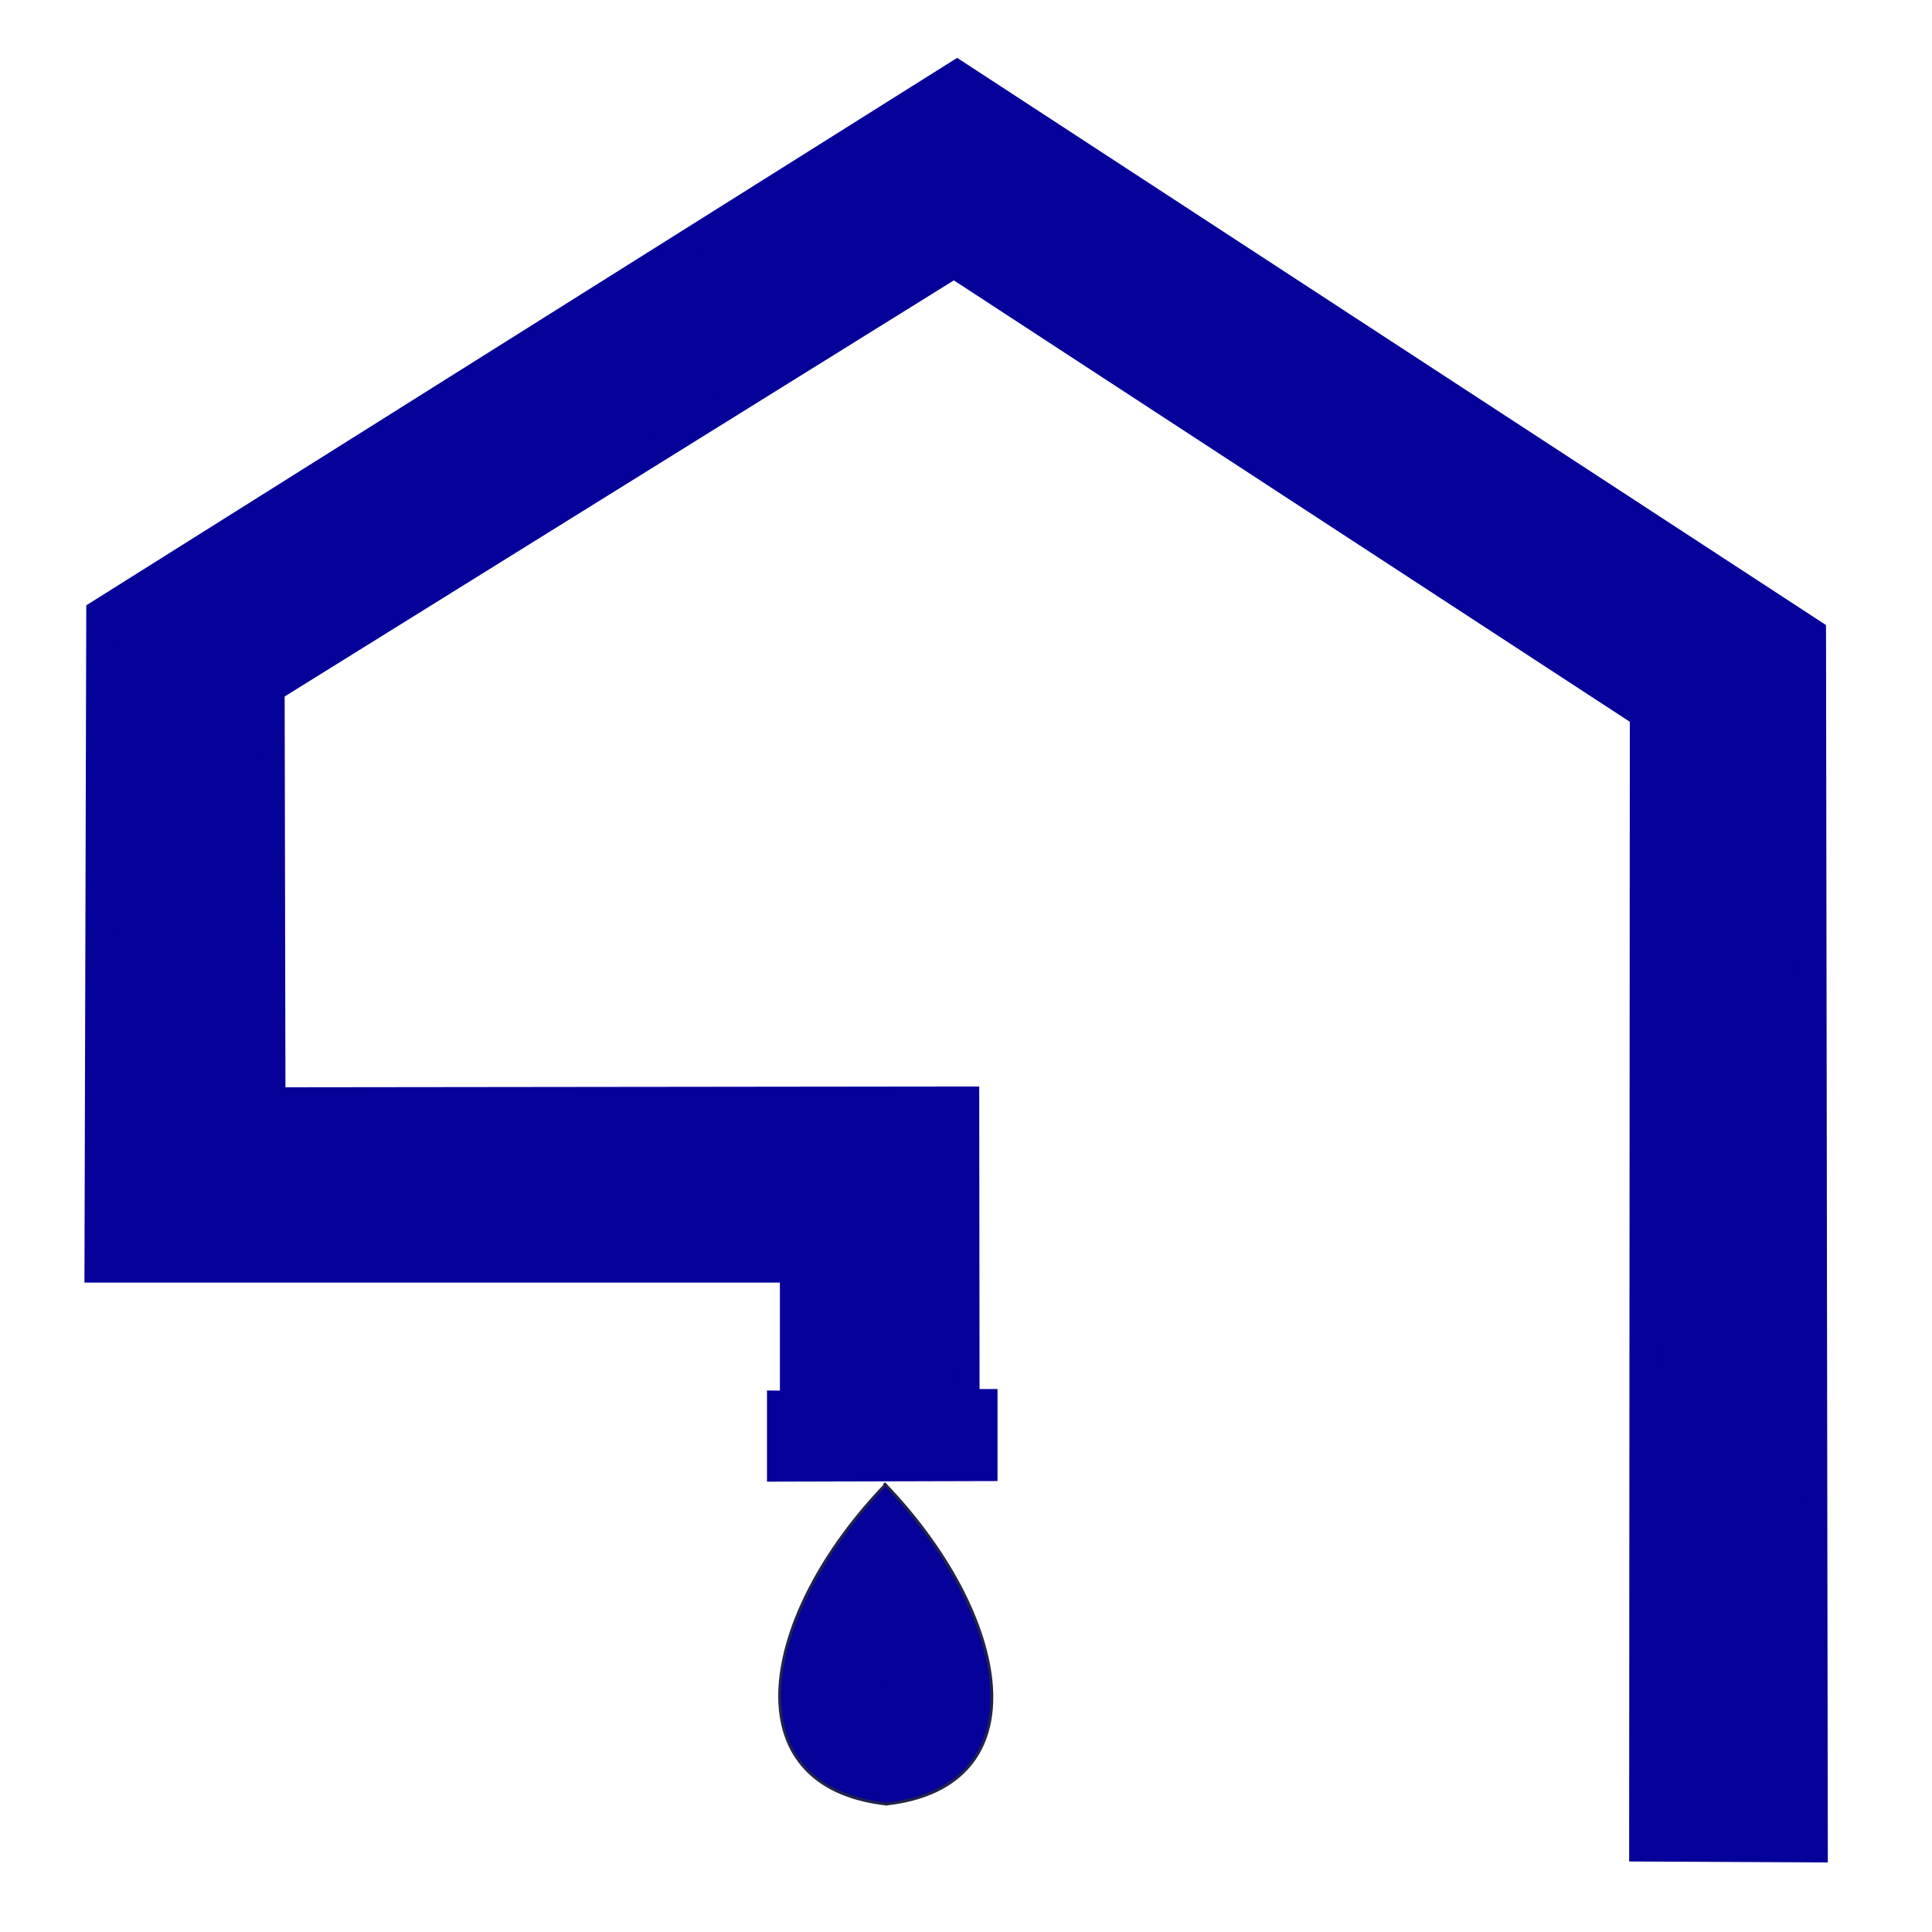 <?xml version="1.0" encoding="utf-8"?>
<!-- Generator: Adobe Illustrator 16.0.0, SVG Export Plug-In . SVG Version: 6.00 Build 0)  -->
<!DOCTYPE svg PUBLIC "-//W3C//DTD SVG 1.1//EN" "http://www.w3.org/Graphics/SVG/1.1/DTD/svg11.dtd">
<svg version="1.1" id="Layer_1" xmlns="http://www.w3.org/2000/svg" xmlns:xlink="http://www.w3.org/1999/xlink" x="0px" y="0px"
	 width="500px" height="500px" viewBox="0 0 500 500" enable-background="new 0 0 500 500" xml:space="preserve">
<g id="Layer_1_1_" display="none">
	<polygon display="inline" fill="#010158" points="477.921,483.25 477.449,160.676 250.609,12.592 23.297,155.488 22.827,329.509 
		207.222,329.509 207.222,365.352 203.802,365.318 203.802,382.279 277.773,382.139 277.773,364.896 273.008,364.896 
		272.924,264.666 88.958,264.877 88.742,182.688 249.812,83.097 412.587,189.446 412.409,483.02 	"/>
	<path display="inline" fill="#010158" d="M229.978,382.566c27.931,28.918,34.855,66.628,0.339,70.387"/>
	<path display="inline" fill="none" stroke="#2667AA" stroke-miterlimit="10" d="M229.978,382.566
		c27.931,28.918,34.855,66.628,0.339,70.387"/>
	<path display="inline" fill="#010158" d="M230.495,382.708c-27.934,28.916-34.345,66.489,0.163,70.245"/>
	<path display="inline" fill="none" stroke="#2667AA" stroke-miterlimit="10" d="M230.495,382.708
		c-27.934,28.916-34.345,66.489,0.163,70.245"/>
</g>
<polygon fill="#060199" points="469.533,478.49 469.074,163.661 247.678,19.131 25.823,158.598 25.363,328.439 205.333,328.439 
	205.333,363.423 201.996,363.391 201.996,379.943 254.658,379.807 254.658,362.979 250.008,362.979 249.927,284.684 70.377,284.891 
	70.166,178.308 246.901,68.412 425.299,184.905 425.125,478.266 "/>
<polygon fill="none" stroke="#060199" stroke-width="7" stroke-miterlimit="10" points="469.533,478.49 469.074,163.661 
	247.678,19.131 25.823,158.598 25.363,328.439 205.333,328.439 205.333,363.423 201.996,363.391 201.996,379.943 254.658,379.807 
	254.658,362.979 250.008,362.979 249.927,284.684 70.377,284.891 70.166,178.308 246.901,68.412 425.299,184.905 425.125,478.266 
	"/>
<path fill="#060199" d="M228.768,383.855c32.953,34.119,41.121,78.613,0.404,83.05"/>
<path fill="none" stroke="#21244B" stroke-width="0.75" stroke-miterlimit="10" d="M228.768,383.855
	c32.953,34.119,41.121,78.613,0.404,83.05"/>
<path fill="#060199" d="M229.376,384.021c-32.953,34.115-40.522,78.447,0.198,82.884"/>
<path fill="none" stroke="#21244B" stroke-width="0.75" stroke-miterlimit="10" d="M229.376,384.021
	c-32.953,34.115-40.522,78.447,0.198,82.884"/>
</svg>
